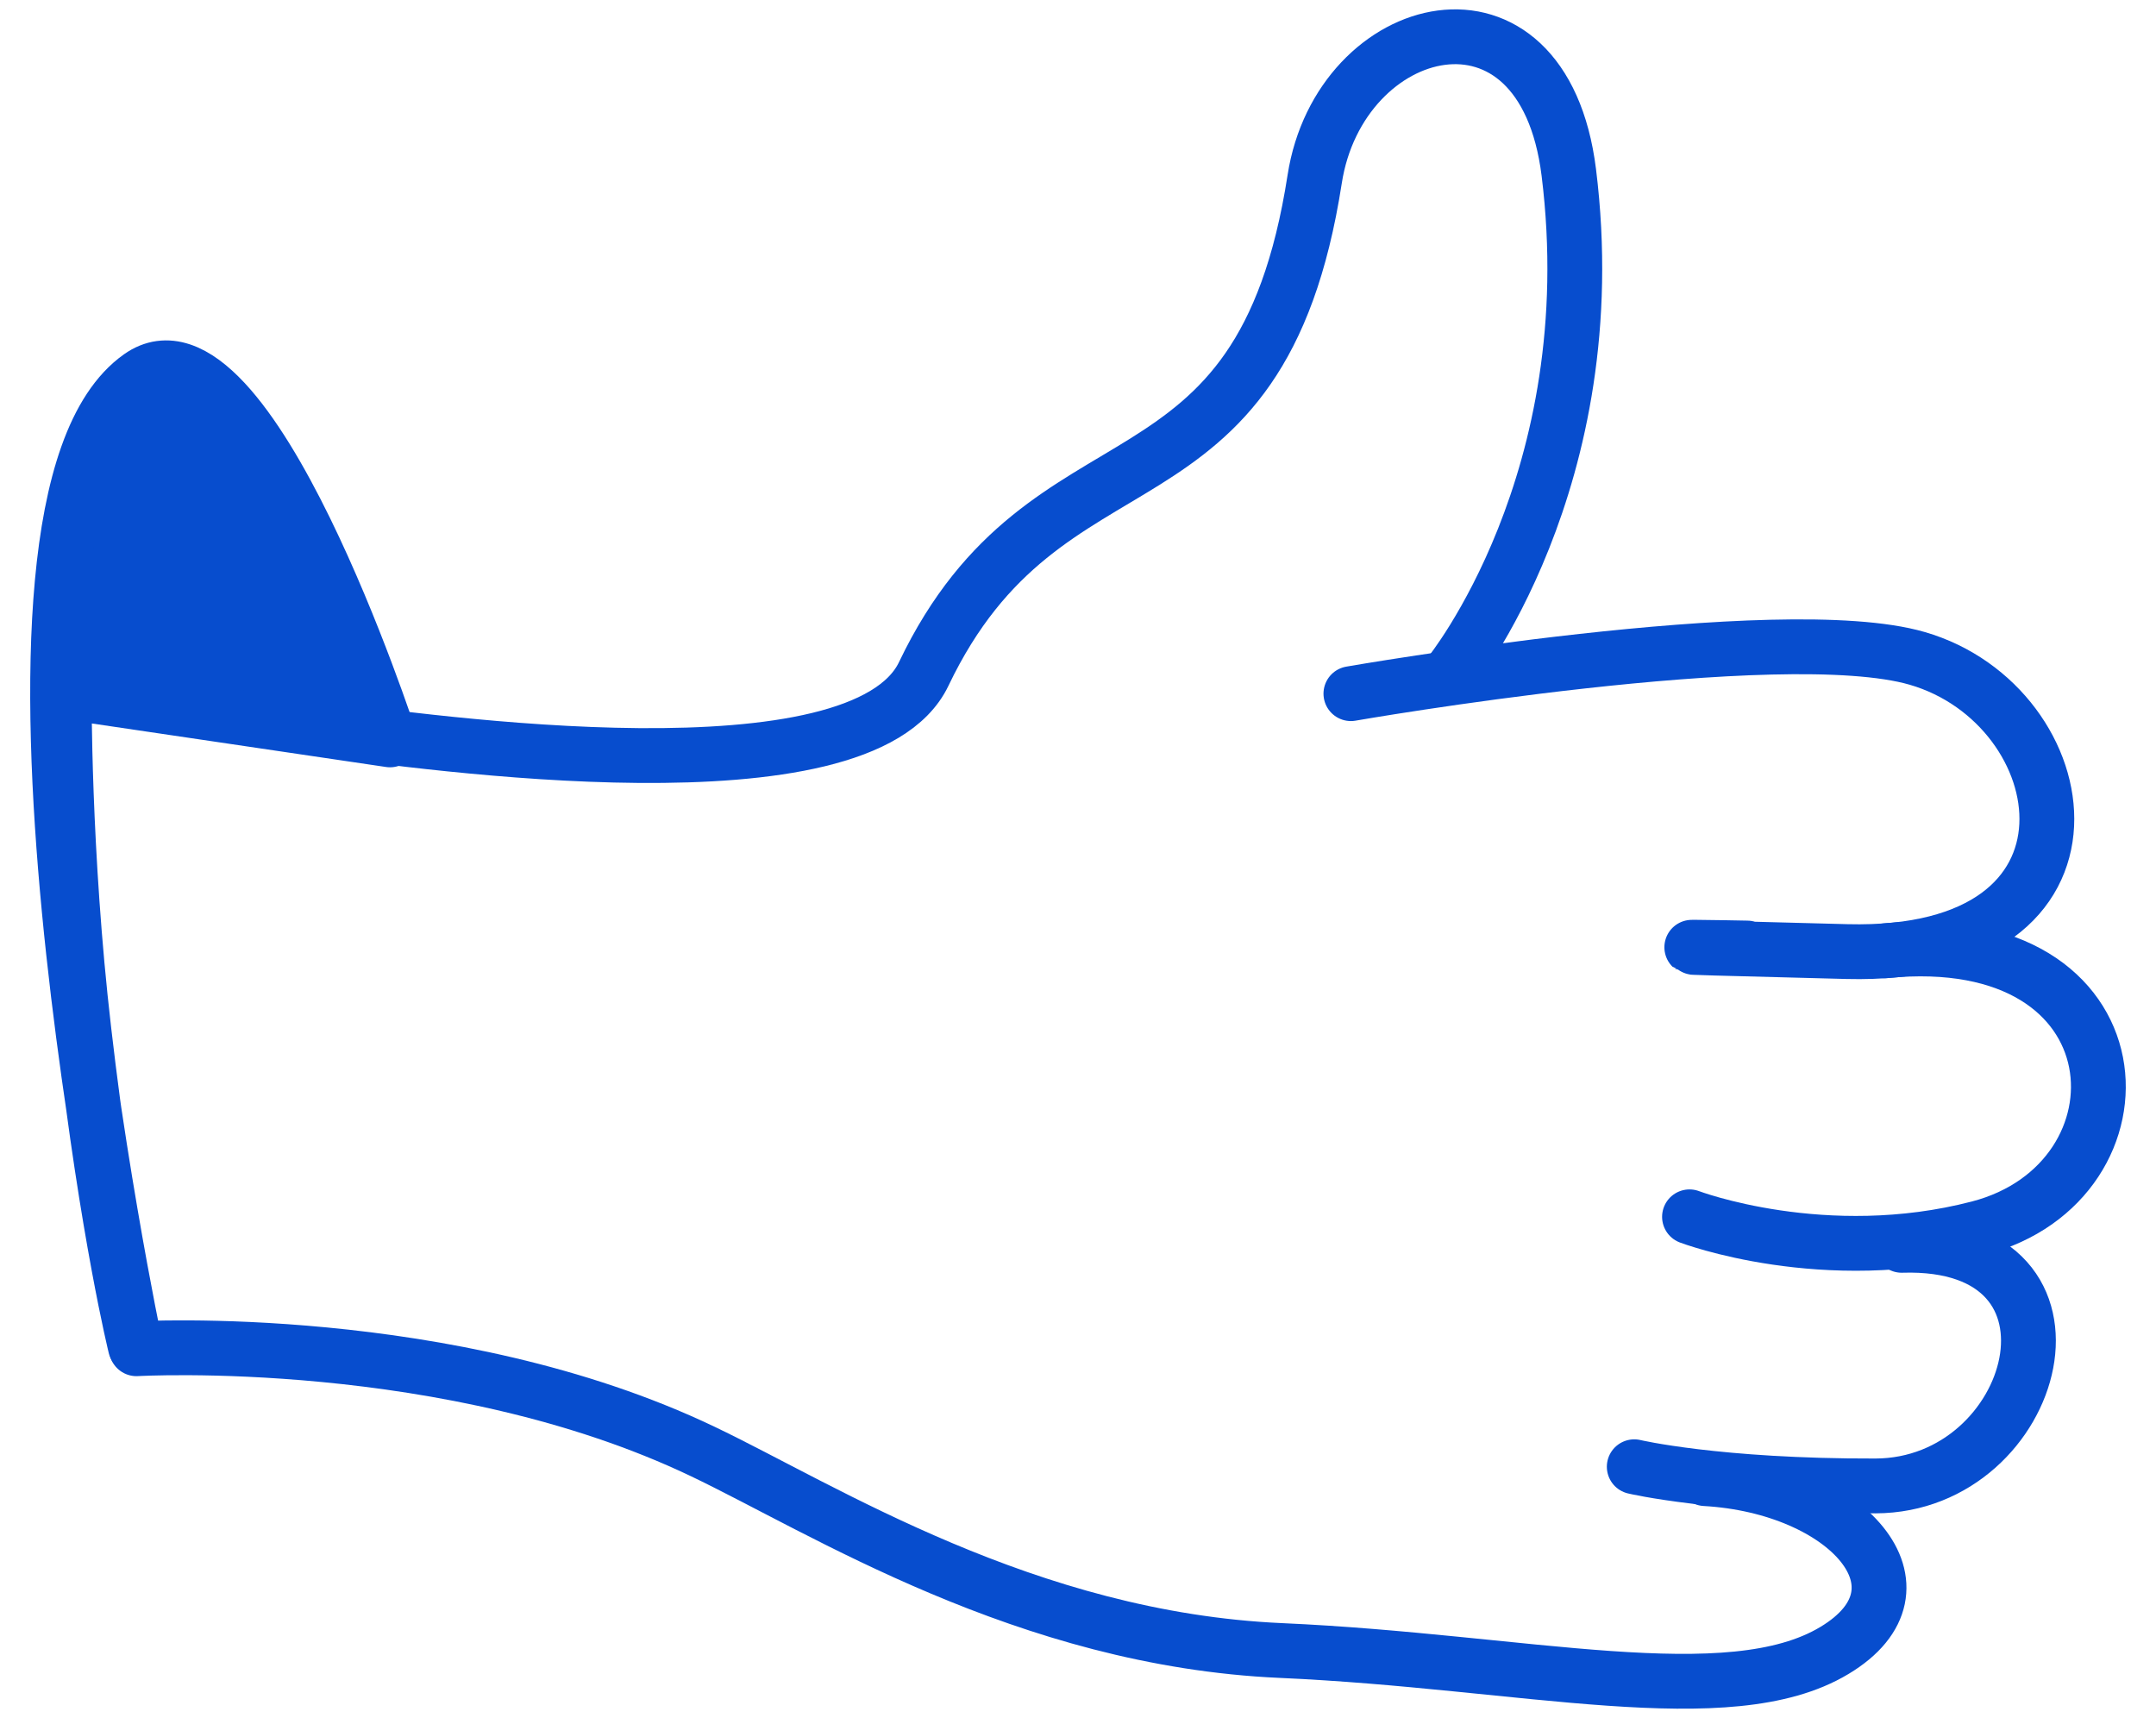 <svg width="59" height="47" viewBox="0 0 59 47" fill="none" xmlns="http://www.w3.org/2000/svg">
<g id="Group 2091">
<path id="Vector" d="M8.668 19.917C11.741 20.324 23.567 22.021 25.278 18.442C28.665 11.348 34.481 14.552 35.977 4.902C36.658 0.501 42.223 -0.958 42.931 4.717C43.979 13.141 39.669 18.442 39.669 18.442" stroke="#074DCE" stroke-width="1.5" stroke-miterlimit="10" stroke-linecap="round" stroke-linejoin="round"/>
<path id="Vector_2" d="M36.968 18.981C36.968 18.981 48.721 16.93 52.466 18.016C56.919 19.308 58.101 26.228 50.546 26.039C42.991 25.85 47.813 25.942 47.813 25.942" stroke="#074DCE" stroke-width="1.5" stroke-miterlimit="10" stroke-linecap="round" stroke-linejoin="round"/>
<path id="Vector_3" d="M51.586 26.017C58.715 25.305 58.999 32.344 54.148 33.604C49.931 34.701 46.234 33.297 46.234 33.297" stroke="#074DCE" stroke-width="1.5" stroke-miterlimit="10" stroke-linecap="round" stroke-linejoin="round"/>
<path id="Vector_4" d="M52.04 34.077C57.619 33.901 55.794 40.65 51.322 40.661C46.982 40.672 44.722 40.136 44.722 40.136" stroke="#074DCE" stroke-width="1.5" stroke-miterlimit="10" stroke-linecap="round" stroke-linejoin="round"/>
<path id="Vector_5" d="M46.661 40.461C50.537 40.681 53.043 43.461 50.197 45.165C47.304 46.902 41.706 45.459 35.059 45.165C28.081 44.856 22.531 41.293 19.231 39.718C12.31 36.41 3.734 36.907 3.734 36.907" stroke="#074DCE" stroke-width="1.5" stroke-miterlimit="10" stroke-linecap="round" stroke-linejoin="round"/>
<path id="Vector_6" d="M3.705 36.848C3.705 36.848 -1.165 13.836 3.828 10.306C6.768 8.229 10.674 20.246 10.674 20.246L1.757 18.927C1.757 18.927 1.729 23.327 2.296 28.2C2.939 33.744 3.705 36.848 3.705 36.848Z" fill="#074DCE" stroke="#074DCE" stroke-width="1.5" stroke-miterlimit="10" stroke-linecap="round" stroke-linejoin="round"/>
</g>
</svg>
